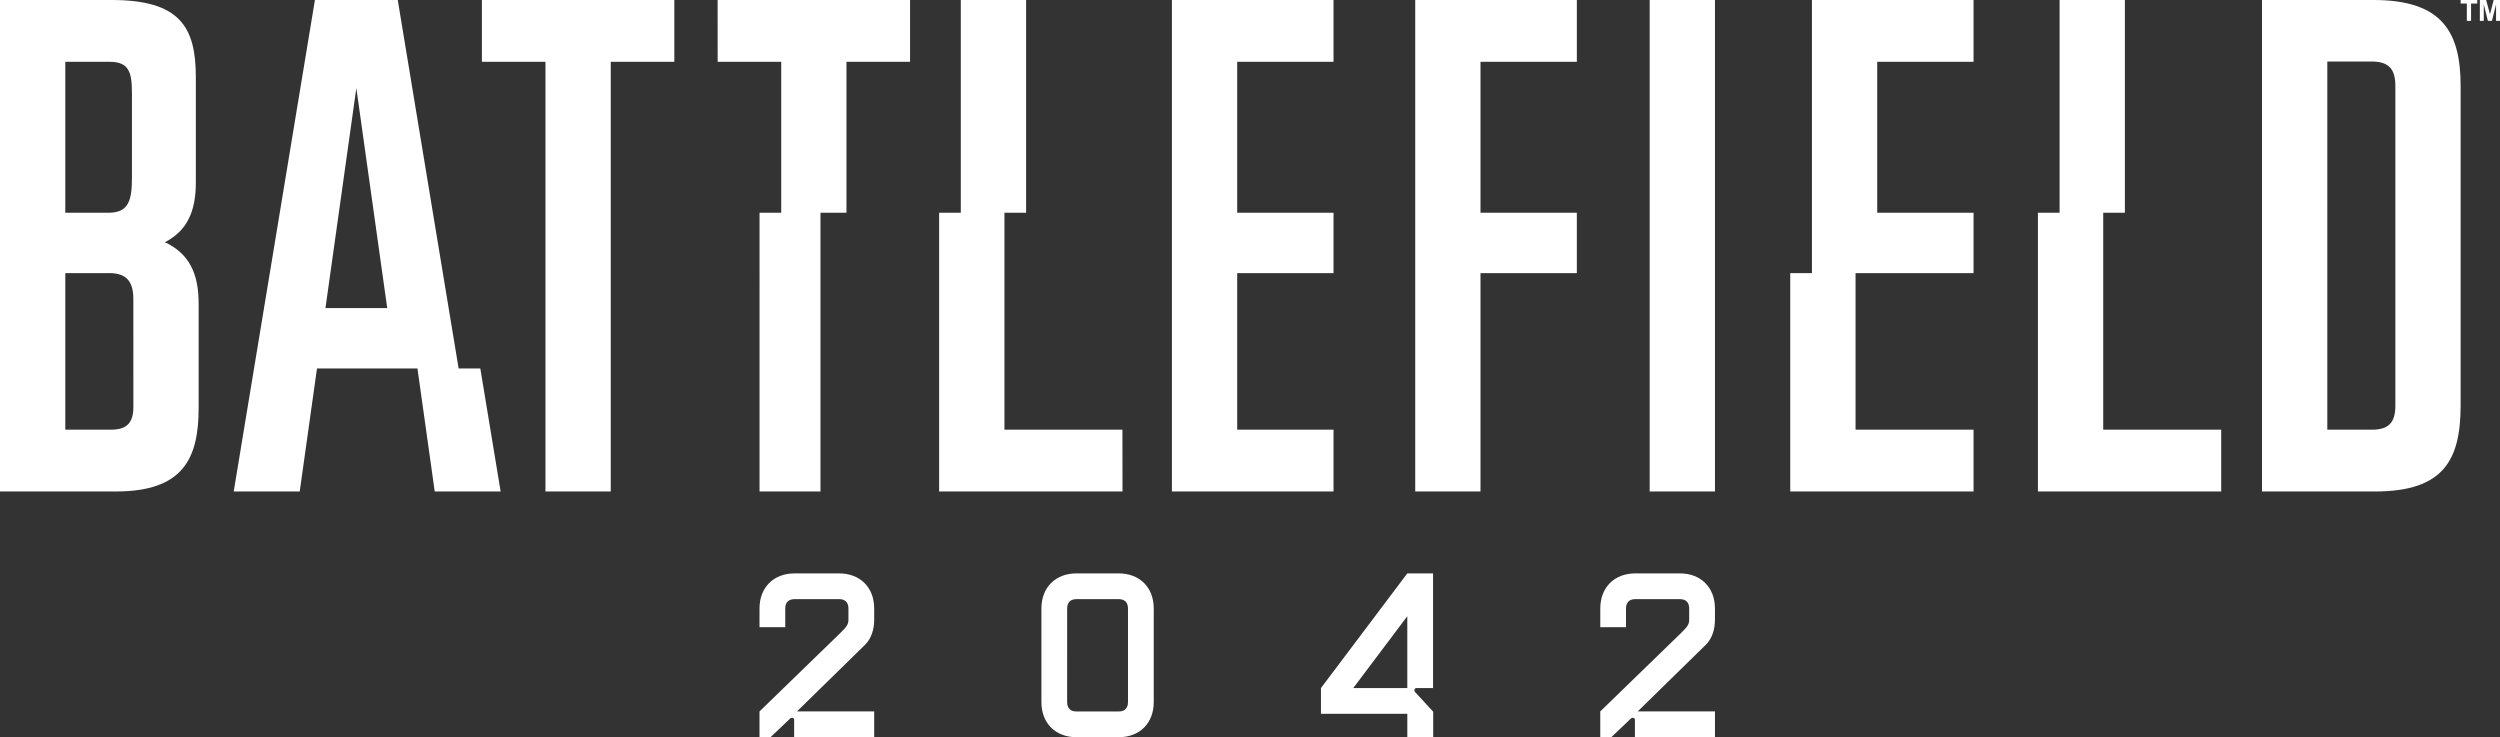 <svg xmlns="http://www.w3.org/2000/svg" viewBox="0 0 1518.08 447.66"><rect x="0" y="0" width="1518.08" height="447.66" fill="#333333" stroke="none"/><defs><style>.cls-1{fill:#fff;}</style></defs><g id="Layer_2" data-name="Layer 2"><g id="Layer_3" data-name="Layer 3"><path class="cls-1" d="M1441.33,0h-67.77V298.44h68.61c41.79,0,52-19.18,52-52.44V52.43C1494.19,20,1483.53,0,1441.33,0Zm13.21,246.43c0,9.38-3.41,14.49-14.07,14.49h-27.25V37.35h26.83c10.65,0,14.49,4.69,14.49,14.92ZM1100.26,0h98.14V37.52h-58.49v91.66h58.49v36.67h-71.65v95.07h71.65v37.52H1087.1V165.85h13.16Zm-98.52,0h39.64V298.44h-39.64ZM859.37,0h98.14V37.52H899v91.66h58.5v36.67H899V298.44H859.37ZM711.62,0h98.14V37.52H751.27v91.66h58.49v36.67H751.27v95.07h58.49v37.52H711.62Zm-30,298.44H570.27V129.18h13.16V0h39.66V129.18H609.93V260.92h71.64ZM435.76,0H552.61V37.52H514v91.66H498.22V298.44h-37V129.18h13.16V37.52h-38.6ZM292.62,0H409.47V37.52h-38.6V298.44H331.22V37.52h-38.6ZM191.23,0,141.92,298.44H182l10.49-74.71h61l10.49,74.71H304l-12.34-74.71H278.49L241.53,0Zm6.4,187.06L216.38,53.48l18.75,133.58Zm-97.47-40c13.22-6.81,18.76-18.32,18.76-36.23V46.9c0-30.7-9.81-46.9-51.16-46.9H0V298.44H70.31c40.93,0,50.31-20,50.31-50.74V184.18C120.62,165.85,114.66,153.91,100.16,147.08ZM39.65,37.52H66.48c11.94,0,13.64,6.39,13.64,19.18v51.17c0,13.21-1.7,21.31-14.07,21.31H39.65ZM81,246.86c0,9.37-3.41,14.06-13.64,14.06H39.65V165.85H66.48c11.08,0,14.49,6,14.49,15.77ZM1494.19,0h10.07V2.14h-3.75V12.66h-2.57V2.14h-3.75Zm23.89,0V12.66h-2.39v-10l-2.5,10h-2.46l-2.51-10v10h-2.38V0h3.82L1512,8.64,1514.24,0ZM1348.79,298.44h-111.3V129.18h13.16V0h39.65V129.18h-13.16V260.92h71.65ZM461.2,447.66V432l49.46-48c3.12-3.12,4.54-4.69,4.54-7.67V369.5c0-3.7-2-5.69-5.68-5.69h-27c-3.7,0-5.69,2-5.69,5.69v11.37H461.2V369.5c0-12.79,8.53-21.32,21.32-21.32h27c12.79,0,21.32,8.53,21.32,21.32v6.82c0,6.11-1.85,11.51-5.54,15.2L483.94,432h46.9v15.63H482.23V437c0-1-1.42-1.56-2.41-.71l-11.94,11.37ZM632.38,369.5c0-12.79,8.52-21.32,21.31-21.32h25.58c12.8,0,21.32,8.53,21.32,21.32v56.84c0,12.79-8.52,21.32-21.32,21.32H653.69c-12.79,0-21.31-8.53-21.31-21.32ZM648,426.34c0,3.7,2,5.69,5.68,5.69h25.58c3.7,0,5.69-2,5.69-5.69V369.5c0-3.7-2-5.69-5.69-5.69H653.69c-3.69,0-5.68,2-5.68,5.69Zm154.12,7.11V417.82l52.44-69.64h15.64v69.64H860c-1,0-1.56,1.42-.71,2.41l11,11.94v15.49H854.57V433.45Zm19.61-15.63h32.83V374.19Zm150,29.84V432l49.45-48c3.13-3.12,4.55-4.69,4.55-7.67V369.5c0-3.7-2-5.69-5.68-5.69h-27c-3.69,0-5.68,2-5.68,5.69v11.37H971.75V369.5c0-12.79,8.52-21.32,21.31-21.32h27c12.79,0,21.31,8.53,21.31,21.32v6.82c0,6.11-1.84,11.51-5.54,15.2L994.48,432h46.9v15.63h-48.6V437c0-1-1.42-1.56-2.42-.71l-11.93,11.37Z"/></g></g></svg>